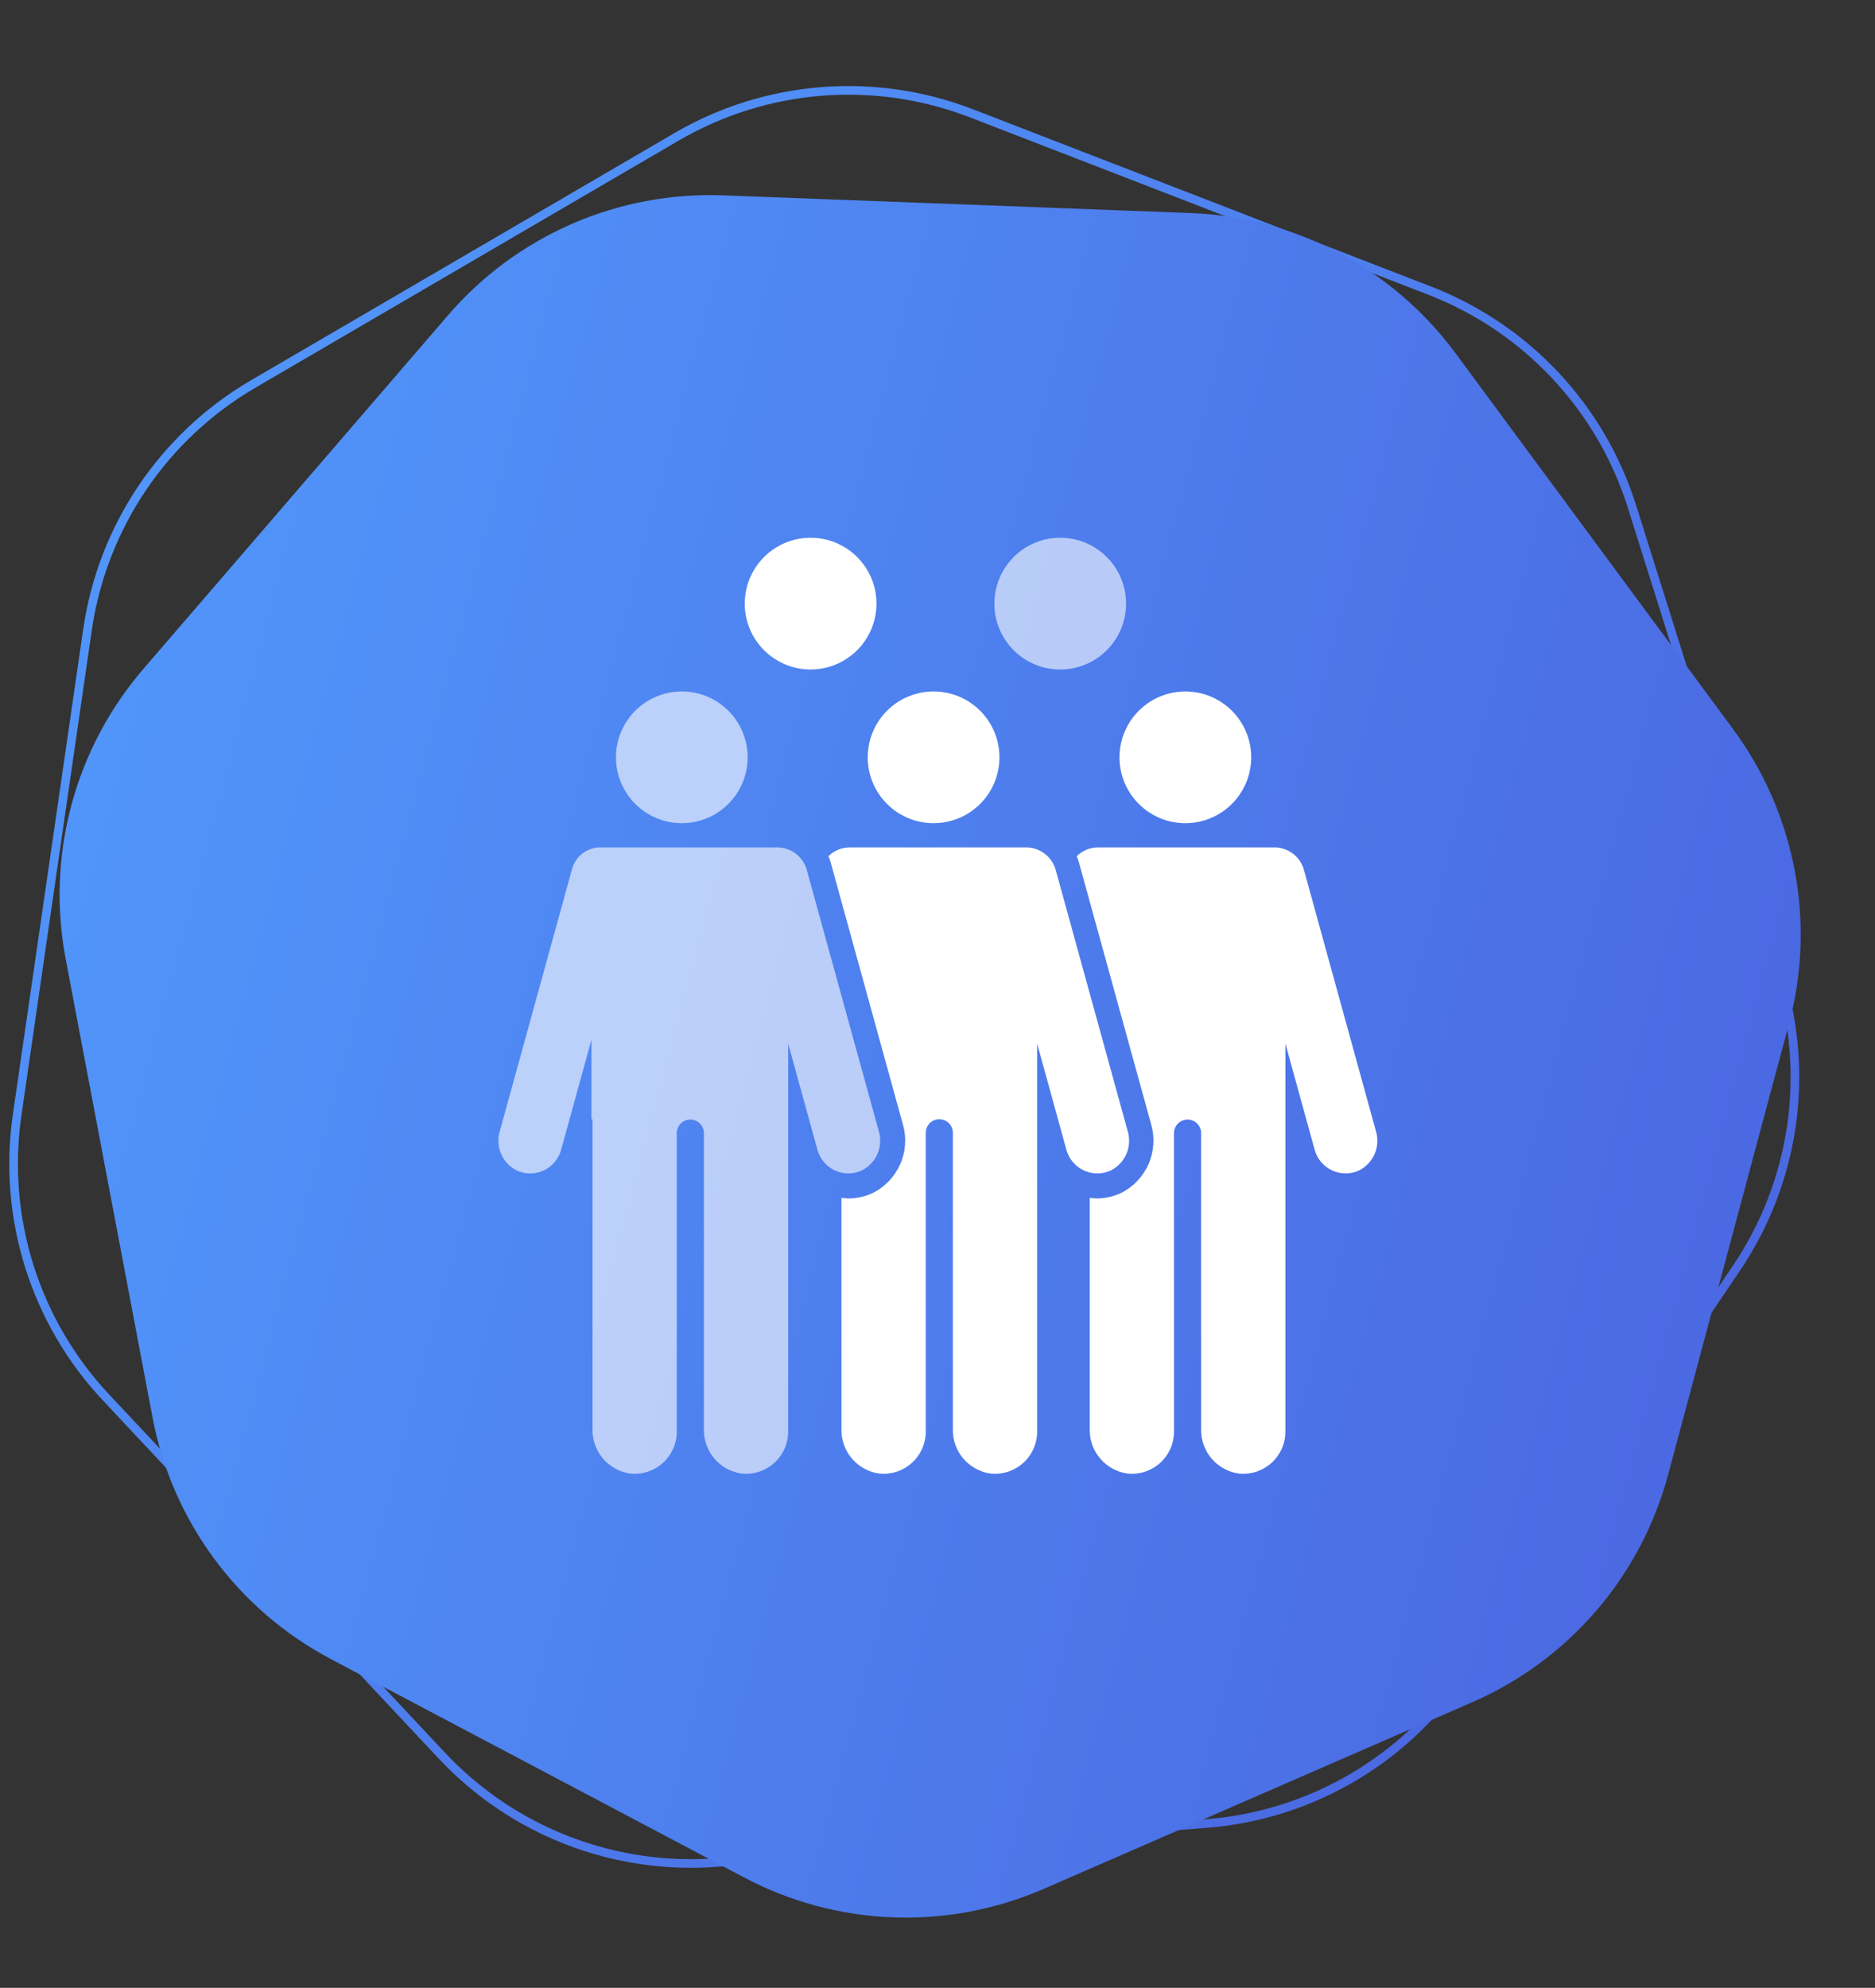 <svg xmlns="http://www.w3.org/2000/svg" width="217" height="230" viewBox="0 0 217 230" fill="none"><rect x="0" y="0" width="217" height="230" fill="#333333" stroke="none"/><g clip-path="url(#clip0_416_243)"><mask id="mask0_416_243" style="mask-type:luminance" maskUnits="userSpaceOnUse" x="0" y="0" width="217" height="230"><path d="M217 0H0V230H217V0Z" fill="white"/></mask><g mask="url(#mask0_416_243)"><path d="M16.88 56.738C15.258 59.143 13.904 61.733 12.855 64.437C11.794 67.173 11.042 70.034 10.62 72.941L2.478 129.069C2.057 131.972 1.965 134.926 2.204 137.848C2.44 140.734 3.001 143.599 3.87 146.363C4.739 149.127 5.919 151.798 7.377 154.3C8.853 156.833 10.619 159.202 12.626 161.342L51.504 202.795C53.51 204.934 55.76 206.847 58.191 208.482C60.593 210.096 63.181 211.445 65.881 212.489C68.582 213.533 71.403 214.277 74.267 214.699C77.165 215.125 80.117 215.224 83.04 214.991L139.641 210.487C142.568 210.254 145.471 209.689 148.269 208.807C151.033 207.936 153.705 206.753 156.209 205.291C158.713 203.829 161.056 202.084 163.174 200.105C165.317 198.102 167.237 195.851 168.878 193.417L200.57 146.418C202.212 143.983 203.579 141.36 204.632 138.622C205.673 135.917 206.412 133.09 206.829 130.221C207.246 127.351 207.341 124.431 207.113 121.542C206.881 118.617 206.317 115.714 205.436 112.913L188.394 58.751C187.513 55.954 186.316 53.254 184.834 50.727C183.369 48.231 181.623 45.894 179.642 43.782C177.661 41.669 175.441 39.776 173.044 38.155C170.617 36.513 168 35.145 165.265 34.087L112.261 13.583C109.525 12.524 106.666 11.775 103.765 11.356C100.898 10.943 97.981 10.85 95.092 11.08C92.204 11.31 89.338 11.865 86.573 12.728C83.775 13.601 81.071 14.794 78.537 16.273L29.555 44.861C27.017 46.342 24.646 48.112 22.508 50.122C20.395 52.107 18.501 54.333 16.88 56.738ZM16.05 56.179C19.372 51.254 23.79 47.068 29.05 43.998L78.033 15.409C88.542 9.276 101.273 8.26 112.622 12.65L165.626 33.154C176.968 37.541 185.697 46.851 189.347 58.451L206.39 112.612C210.045 124.23 208.208 136.879 201.399 146.977L169.707 193.976C162.899 204.073 151.86 210.518 139.72 211.484L83.119 215.988C70.997 216.952 59.094 212.349 50.775 203.479L11.897 162.026C3.572 153.151 -0.258 140.968 1.489 128.925L9.63 72.798C10.505 66.769 12.729 61.105 16.05 56.179Z" fill="url(#paint0_linear_416_243)"/><path d="M7.6 110.952C6.48 105.042 6.707 98.955 8.265 93.144C9.823 87.334 12.671 81.95 16.598 77.392L51.858 36.467C55.78 31.914 60.677 28.304 66.186 25.904C71.694 23.504 77.673 22.375 83.677 22.602L137.773 24.648C143.774 24.875 149.646 26.45 154.955 29.255C160.264 32.061 164.873 36.026 168.441 40.857L200.576 84.361C204.148 89.198 206.585 94.778 207.703 100.687C208.822 106.595 208.594 112.68 207.037 118.488L193.055 170.638C191.497 176.447 188.651 181.829 184.726 186.385C180.802 190.942 175.901 194.555 170.387 196.956L120.799 218.548C115.293 220.946 109.319 222.073 103.318 221.847C97.318 221.621 91.445 220.047 86.136 217.241L38.272 191.95C32.96 189.143 28.348 185.175 24.779 180.341C21.21 175.506 18.776 169.931 17.657 164.027L7.6 110.952Z" fill="url(#paint1_linear_416_243)"/><path d="M108.046 95.248C109.554 95.248 111.028 94.801 112.281 93.964C113.535 93.126 114.512 91.936 115.089 90.543C115.667 89.15 115.818 87.618 115.524 86.139C115.23 84.66 114.504 83.302 113.438 82.235C112.372 81.169 111.014 80.443 109.535 80.149C108.057 79.854 106.524 80.005 105.131 80.582C103.738 81.159 102.547 82.135 101.709 83.389C100.872 84.642 100.424 86.116 100.424 87.624C100.424 89.646 101.227 91.585 102.656 93.014C104.086 94.444 106.024 95.247 108.046 95.248Z" fill="white"/><path d="M130.513 130.885L122.138 100.508C121.893 99.758 121.408 99.111 120.756 98.667C120.105 98.223 119.325 98.006 118.538 98.052H98.458C97.982 98.037 97.508 98.12 97.064 98.294C96.621 98.468 96.218 98.731 95.879 99.066C95.975 99.285 96.057 99.51 96.124 99.74L104.499 130.115C104.936 131.642 104.822 133.274 104.176 134.725C103.53 136.177 102.395 137.355 100.968 138.053C100.096 138.456 99.147 138.665 98.186 138.665C97.918 138.659 97.651 138.636 97.386 138.597V165.368C97.36 166.61 97.79 167.819 98.597 168.764C99.403 169.71 100.528 170.327 101.759 170.497C102.438 170.567 103.125 170.494 103.774 170.282C104.423 170.071 105.02 169.725 105.527 169.268C106.034 168.81 106.44 168.252 106.717 167.628C106.995 167.004 107.138 166.329 107.138 165.646V131.068C107.138 130.651 107.304 130.252 107.598 129.957C107.893 129.663 108.292 129.497 108.709 129.497C109.125 129.497 109.525 129.663 109.819 129.957C110.114 130.252 110.279 130.651 110.279 131.068V165.368C110.252 166.61 110.683 167.819 111.489 168.765C112.296 169.71 113.421 170.327 114.652 170.497C115.331 170.567 116.018 170.494 116.667 170.282C117.316 170.071 117.913 169.725 118.42 169.268C118.927 168.81 119.333 168.252 119.61 167.628C119.888 167.004 120.031 166.329 120.031 165.646V120.746L123.421 133.046C123.565 133.566 123.82 134.048 124.17 134.46C124.519 134.871 124.954 135.201 125.444 135.427C125.934 135.653 126.467 135.77 127.007 135.769C127.546 135.768 128.079 135.649 128.568 135.421C129.373 135.013 130.008 134.335 130.364 133.506C130.719 132.677 130.772 131.749 130.513 130.885Z" fill="white"/><path d="M137.186 95.248C138.694 95.248 140.167 94.801 141.421 93.963C142.674 93.125 143.651 91.935 144.228 90.542C144.805 89.149 144.956 87.616 144.661 86.138C144.367 84.659 143.641 83.301 142.575 82.235C141.509 81.169 140.151 80.443 138.672 80.148C137.194 79.854 135.661 80.005 134.268 80.582C132.875 81.159 131.685 82.136 130.847 83.389C130.009 84.643 129.562 86.116 129.562 87.624C129.562 88.625 129.759 89.617 130.142 90.542C130.525 91.467 131.086 92.308 131.794 93.016C132.502 93.724 133.343 94.285 134.268 94.668C135.193 95.051 136.185 95.248 137.186 95.248Z" fill="white"/><path d="M159.242 130.885L150.87 100.508C150.626 99.758 150.14 99.111 149.489 98.666C148.837 98.222 148.057 98.006 147.27 98.052H127.19C126.714 98.037 126.24 98.119 125.797 98.294C125.354 98.468 124.951 98.731 124.613 99.066C124.708 99.285 124.789 99.51 124.856 99.74L133.233 130.115C133.669 131.642 133.554 133.274 132.908 134.726C132.262 136.177 131.127 137.355 129.7 138.053C128.828 138.457 127.879 138.665 126.918 138.665C126.65 138.659 126.383 138.636 126.118 138.597V165.368C126.092 166.611 126.523 167.82 127.329 168.765C128.136 169.711 129.262 170.327 130.493 170.497C131.172 170.567 131.858 170.494 132.508 170.282C133.157 170.07 133.754 169.724 134.261 169.267C134.768 168.81 135.173 168.251 135.451 167.628C135.728 167.004 135.872 166.329 135.872 165.646V131.068C135.882 130.659 136.052 130.269 136.345 129.983C136.639 129.698 137.032 129.538 137.442 129.538C137.851 129.538 138.244 129.698 138.538 129.983C138.831 130.269 139.001 130.659 139.011 131.068V165.368C138.985 166.61 139.415 167.819 140.222 168.765C141.028 169.71 142.153 170.327 143.384 170.497C144.063 170.567 144.75 170.494 145.399 170.282C146.048 170.071 146.645 169.725 147.152 169.268C147.659 168.81 148.065 168.252 148.342 167.628C148.62 167.004 148.763 166.329 148.763 165.646V120.746L152.153 133.046C152.297 133.566 152.552 134.049 152.902 134.46C153.251 134.871 153.686 135.201 154.176 135.427C154.666 135.654 155.199 135.77 155.739 135.769C156.278 135.768 156.811 135.649 157.3 135.421C158.104 135.013 158.74 134.335 159.095 133.506C159.45 132.676 159.502 131.749 159.242 130.885Z" fill="white"/><path d="M93.814 77.465C95.322 77.465 96.796 77.018 98.05 76.18C99.303 75.343 100.281 74.152 100.858 72.759C101.435 71.366 101.586 69.834 101.292 68.355C100.998 66.876 100.272 65.518 99.205 64.451C98.139 63.385 96.781 62.659 95.302 62.365C93.823 62.071 92.29 62.222 90.897 62.799C89.504 63.376 88.314 64.353 87.476 65.607C86.639 66.861 86.192 68.335 86.192 69.843C86.192 71.864 86.996 73.803 88.425 75.232C89.854 76.661 91.793 77.465 93.814 77.465Z" fill="white"/><path opacity="0.6" d="M122.705 77.465C124.213 77.465 125.687 77.017 126.94 76.18C128.193 75.342 129.17 74.151 129.747 72.758C130.324 71.365 130.475 69.832 130.18 68.354C129.886 66.875 129.16 65.517 128.094 64.451C127.027 63.385 125.669 62.659 124.19 62.365C122.712 62.071 121.179 62.222 119.786 62.799C118.393 63.377 117.203 64.354 116.365 65.608C115.528 66.861 115.081 68.335 115.081 69.843C115.081 70.844 115.278 71.835 115.662 72.76C116.045 73.685 116.607 74.525 117.314 75.233C118.022 75.941 118.863 76.502 119.788 76.885C120.713 77.268 121.704 77.465 122.705 77.465Z" fill="white"/><g opacity="0.61"><path d="M78.908 95.248C80.416 95.248 81.89 94.801 83.143 93.964C84.397 93.126 85.374 91.936 85.951 90.543C86.529 89.15 86.68 87.618 86.386 86.139C86.092 84.66 85.366 83.302 84.3 82.235C83.234 81.169 81.876 80.443 80.397 80.149C78.919 79.854 77.386 80.005 75.993 80.582C74.6 81.159 73.409 82.135 72.571 83.389C71.734 84.642 71.286 86.116 71.286 87.624C71.286 89.646 72.089 91.585 73.518 93.014C74.948 94.444 76.886 95.247 78.908 95.248Z" fill="white"/><path d="M101.706 130.885L93.329 100.508C93.085 99.758 92.599 99.111 91.948 98.666C91.296 98.222 90.516 98.006 89.729 98.052H69.649C68.884 98.013 68.128 98.235 67.505 98.681C66.882 99.127 66.428 99.771 66.218 100.508L57.843 130.885C57.584 131.75 57.637 132.678 57.994 133.508C58.35 134.337 58.987 135.015 59.793 135.422C60.282 135.65 60.815 135.769 61.354 135.77C61.894 135.771 62.427 135.655 62.917 135.428C63.407 135.202 63.841 134.872 64.19 134.461C64.539 134.05 64.794 133.567 64.938 133.047L68.45 120.307V129.498H68.574V165.368C68.547 166.61 68.978 167.819 69.784 168.765C70.591 169.71 71.716 170.327 72.947 170.497C73.626 170.567 74.312 170.494 74.961 170.282C75.61 170.07 76.208 169.724 76.715 169.267C77.222 168.81 77.627 168.251 77.904 167.628C78.182 167.004 78.325 166.329 78.325 165.646V131.068C78.335 130.659 78.505 130.269 78.799 129.984C79.092 129.698 79.485 129.538 79.895 129.538C80.304 129.538 80.697 129.698 80.991 129.984C81.284 130.269 81.454 130.659 81.464 131.068V165.368C81.438 166.61 81.868 167.819 82.675 168.765C83.481 169.71 84.606 170.327 85.837 170.497C86.516 170.567 87.203 170.494 87.852 170.282C88.501 170.071 89.098 169.725 89.605 169.268C90.112 168.81 90.518 168.252 90.795 167.628C91.073 167.004 91.216 166.329 91.216 165.646V120.746L94.608 133.046C94.752 133.566 95.007 134.049 95.356 134.46C95.705 134.871 96.14 135.201 96.629 135.427C97.119 135.654 97.653 135.77 98.192 135.769C98.731 135.768 99.264 135.649 99.753 135.421C100.559 135.014 101.196 134.337 101.553 133.508C101.91 132.678 101.964 131.75 101.706 130.885Z" fill="white"/></g></g></g><defs><linearGradient id="paint0_linear_416_243" x1="16.05" y1="56.179" x2="185.553" y2="170.476" gradientUnits="userSpaceOnUse"><stop stop-color="#5195FA"/><stop offset="1" stop-color="#4B69E2"/></linearGradient><linearGradient id="paint1_linear_416_243" x1="8.265" y1="93.144" x2="200.046" y2="144.563" gradientUnits="userSpaceOnUse"><stop stop-color="#5195FA"/><stop offset="1" stop-color="#4B69E2"/></linearGradient><clipPath id="clip0_416_243"><rect width="217" height="230" fill="white"/></clipPath></defs></svg>